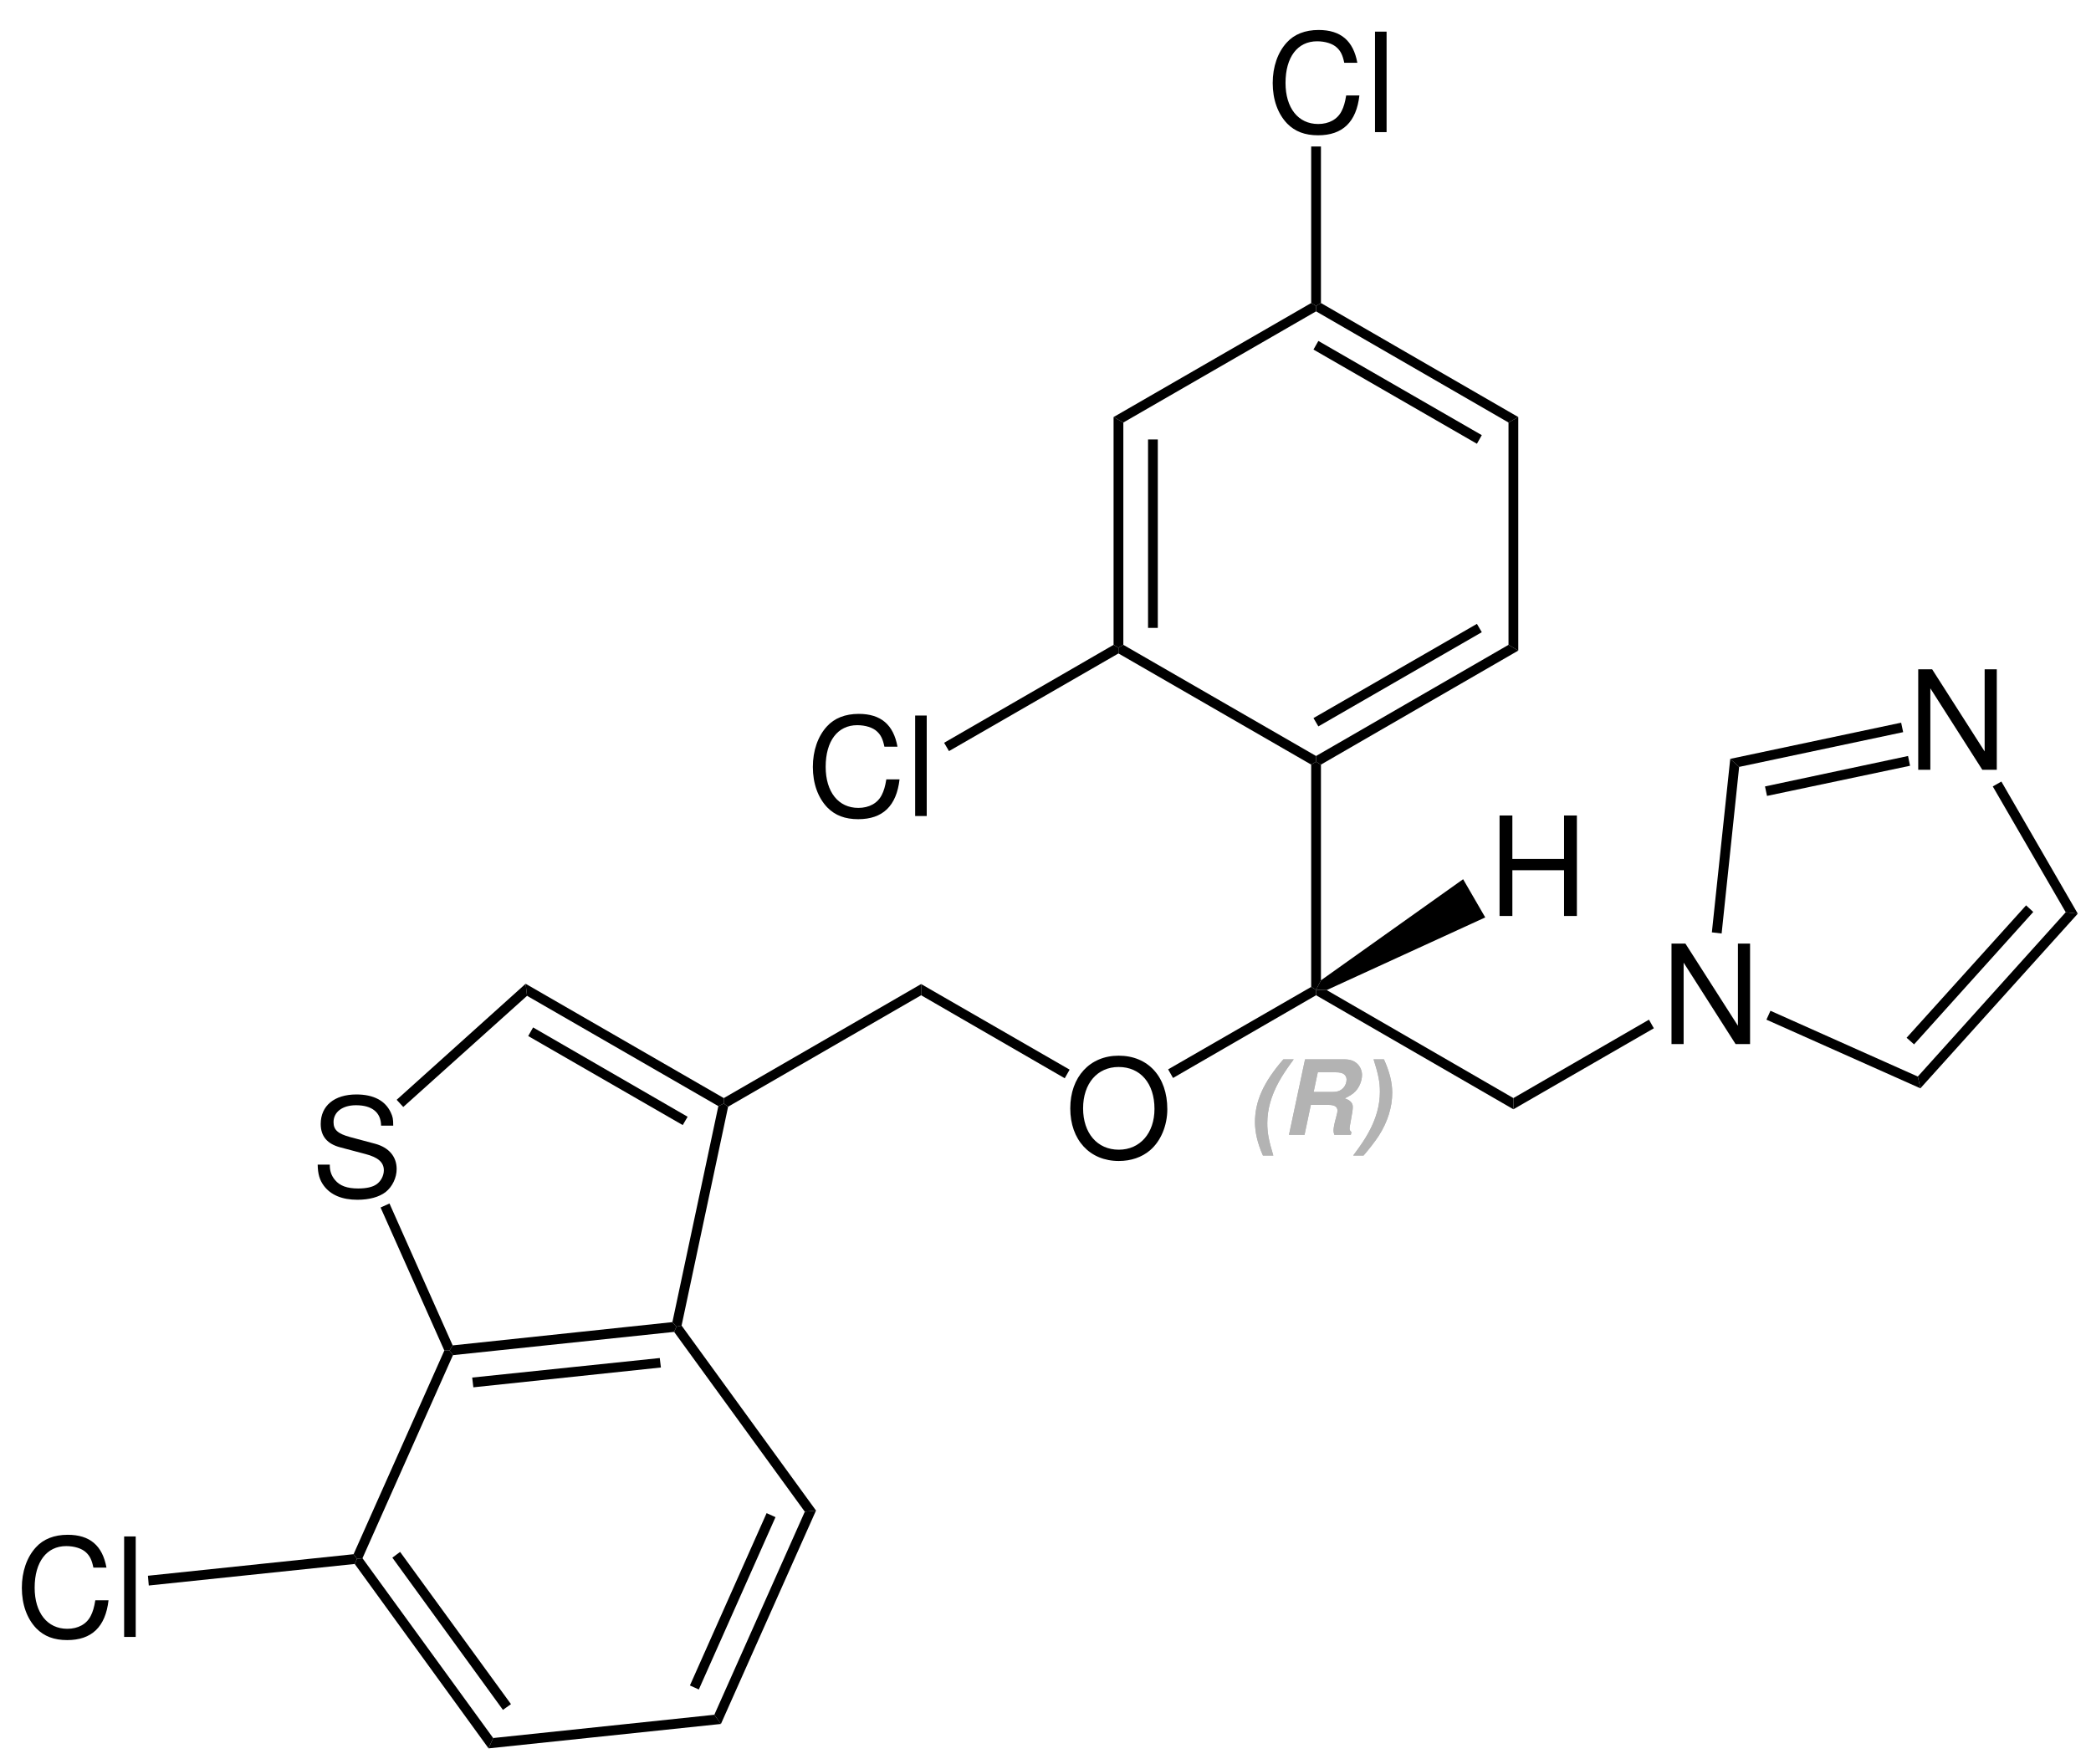 <?xml version="1.0" encoding="UTF-8"?>
<svg width="364pt" version="1.1" xmlns="http://www.w3.org/2000/svg" height="307pt" viewBox="0 0 364 307" xmlns:xlink="http://www.w3.org/1999/xlink">
 <defs>
  <clipPath id="Clip0">
   <path d="M0 0 L364 0 L364 307 L0 307 L0 0 Z" transform="translate(0, 0)"/>
  </clipPath>
 </defs>
 <g id="Hintergrund">
  <g id="Gruppe1" clip-path="url(#Clip0)">
   <path style="fill:#000000; fill-rule:nonzero;stroke:none;" d="M34.5 19.9 L34.5 20.85 L33.55 21.3 L0.25 2.1 L0 0 L34.5 19.9 Z" transform="translate(91.5, 171.25)"/>
   <path style="fill:#000000; fill-rule:nonzero;stroke:none;" d="M27.75 15.55 L26.9 17 L0 1.5 L0.85 0 L27.75 15.55 Z" transform="translate(91.95, 178.85)"/>
   <path style="fill:#000000; fill-rule:nonzero;stroke:none;" d="M34.35 0 L34.35 1.95 L0.75 21.35 L0 20.8 L0 19.85 L34.35 0 Z" transform="translate(126, 171.3)"/>
   <path style="fill:#000000; fill-rule:evenodd;stroke:none;" d="M8.421 0 C3.41 0 0 3.695 0 9.168 C0 14.66 3.382 18.332 8.449 18.332 C10.582 18.332 12.453 17.683 13.871 16.484 C15.765 14.878 16.894 12.168 16.894 9.312 C16.894 3.671 13.558 0 8.421 0 Z M8.421 1.968 C12.214 1.968 14.66 4.824 14.66 9.261 C14.66 13.488 12.14 16.367 8.449 16.367 C4.703 16.367 2.234 13.488 2.234 9.168 C2.234 4.847 4.703 1.968 8.421 1.968 Z" transform="translate(186.311, 183.769)"/>
   <path style="fill:#000000; fill-rule:nonzero;stroke:none;" d="M25.85 14.9 L25 16.4 L0 1.95 L0 0 L25.85 14.9 Z" transform="translate(160.35, 171.3)"/>
   <path style="fill:#b3b3b3; fill-rule:evenodd;stroke:none;" d="M4.941 0 C1.496 3.965 0 7.285 0 10.946 C0 12.711 0.449 14.625 1.387 16.75 L3.191 16.75 C2.398 14.137 2.144 12.785 2.144 11.125 C2.144 8.727 2.812 6.348 4.164 3.895 C4.797 2.739 5.465 1.746 6.742 0 L4.941 0 Z" transform="translate(218.466, 184.405)"/>
   <path style="fill:#b3b3b3; fill-rule:evenodd;stroke:none;" d="M3.804 7.934 L6.906 7.934 C7.937 7.934 8.441 8.258 8.441 8.926 C8.441 9.141 8.406 9.36 8.222 10.024 C7.883 11.25 7.754 11.938 7.754 12.407 C7.754 12.641 7.793 12.821 7.898 13.145 L10.765 13.145 L10.875 12.657 C10.64 12.477 10.551 12.297 10.551 12.043 C10.551 11.918 10.57 11.758 10.605 11.574 C11.019 9.36 11.109 8.727 11.109 8.278 C11.109 7.59 10.64 7.102 9.703 6.797 C10.66 6.328 11.129 6.02 11.562 5.571 C12.265 4.848 12.715 3.715 12.715 2.703 C12.715 2.02 12.426 1.317 11.941 0.828 C11.363 0.25 10.64 0 9.594 0 L2.797 0 L0 13.145 L2.707 13.145 L3.804 7.934 Z M4.293 5.68 L5.015 2.254 L8.043 2.254 C8.875 2.254 9.289 2.36 9.633 2.633 C9.883 2.867 10.027 3.172 10.027 3.516 C10.027 4.02 9.828 4.578 9.488 4.938 C9.019 5.461 8.461 5.68 7.558 5.68 L4.293 5.68 Z" transform="translate(224.385, 184.405)"/>
   <path style="fill:#b3b3b3; fill-rule:evenodd;stroke:none;" d="M1.804 16.75 C2.832 15.563 3.804 14.297 4.453 13.309 C5.988 10.926 6.8 8.313 6.8 5.824 C6.8 4.039 6.347 2.199 5.355 0 L3.554 0 C4.398 2.668 4.652 3.949 4.652 5.645 C4.652 8.024 3.984 10.403 2.613 12.856 C1.964 14.012 1.39 14.875 0 16.75 L1.804 16.75 Z" transform="translate(235.56, 184.405)"/>
   <path style="fill:#b3b3b3; fill-rule:evenodd;stroke:none;" d="M4.941 0 C1.496 3.965 0 7.285 0 10.946 C0 12.711 0.449 14.625 1.387 16.75 L3.191 16.75 C2.398 14.137 2.144 12.785 2.144 11.125 C2.144 8.727 2.812 6.348 4.164 3.895 C4.797 2.739 5.465 1.746 6.742 0 L4.941 0 Z" transform="translate(218.466, 184.405)"/>
   <path style="fill:#b3b3b3; fill-rule:evenodd;stroke:none;" d="M3.804 7.934 L6.906 7.934 C7.937 7.934 8.441 8.258 8.441 8.926 C8.441 9.141 8.406 9.36 8.222 10.024 C7.883 11.25 7.754 11.938 7.754 12.407 C7.754 12.641 7.793 12.821 7.898 13.145 L10.765 13.145 L10.875 12.657 C10.64 12.477 10.551 12.297 10.551 12.043 C10.551 11.918 10.57 11.758 10.605 11.574 C11.019 9.36 11.109 8.727 11.109 8.278 C11.109 7.59 10.64 7.102 9.703 6.797 C10.66 6.328 11.129 6.02 11.562 5.571 C12.265 4.848 12.715 3.715 12.715 2.703 C12.715 2.02 12.426 1.317 11.941 0.828 C11.363 0.25 10.64 0 9.594 0 L2.797 0 L0 13.145 L2.707 13.145 L3.804 7.934 Z M4.293 5.68 L5.015 2.254 L8.043 2.254 C8.875 2.254 9.289 2.36 9.633 2.633 C9.883 2.867 10.027 3.172 10.027 3.516 C10.027 4.02 9.828 4.578 9.488 4.938 C9.019 5.461 8.461 5.68 7.558 5.68 L4.293 5.68 Z" transform="translate(224.385, 184.405)"/>
   <path style="fill:#b3b3b3; fill-rule:evenodd;stroke:none;" d="M1.804 16.75 C2.832 15.563 3.804 14.297 4.453 13.309 C5.988 10.926 6.8 8.313 6.8 5.824 C6.8 4.039 6.347 2.199 5.355 0 L3.554 0 C4.398 2.668 4.652 3.949 4.652 5.645 C4.652 8.024 3.984 10.403 2.613 12.856 C1.964 14.012 1.39 14.875 0 16.75 L1.804 16.75 Z" transform="translate(235.56, 184.405)"/>
   <path style="fill:#000000; fill-rule:nonzero;stroke:none;" d="M24.9 0 L25.75 0.5 L25.75 1.45 L0.85 15.85 L0 14.35 L24.9 0 Z" transform="translate(203.35, 171.8)"/>
   <path style="fill:#000000; fill-rule:nonzero;stroke:none;" d="M34.35 18.85 L34.35 20.8 L0 0.95 L0 0 L1.85 0.05 L34.35 18.85 Z" transform="translate(229.1, 172.3)"/>
   <path style="fill:#000000; fill-rule:evenodd;stroke:none;" d="M13.675 0 L11.562 0 L11.562 14.301 L2.421 0 L0 0 L0 17.492 L2.109 17.492 L2.109 3.312 L11.156 17.492 L13.675 17.492 L13.675 0 Z" transform="translate(290.975, 164.258)"/>
   <path style="fill:#000000; fill-rule:nonzero;stroke:none;" d="M23.6 0 L24.45 1.5 L0 15.6 L0 13.65 L23.6 0 Z" transform="translate(263.45, 177.5)"/>
   <path style="fill:#000000; fill-rule:evenodd;stroke:none;" d="M13.149 5.425 C13.149 4.226 13.074 3.89 12.691 3.074 C11.73 1.058 9.691 0 6.742 0 C2.902 0 0.527 1.968 0.527 5.136 C0.527 7.273 1.656 8.617 3.957 9.214 L8.301 10.367 C10.531 10.941 11.516 11.832 11.516 13.199 C11.516 14.132 11.012 15.093 10.27 15.621 C9.574 16.125 8.469 16.367 7.055 16.367 C5.133 16.367 3.863 15.91 3.023 14.902 C2.375 14.132 2.086 13.293 2.109 12.214 L0 12.214 C0.024 13.824 0.336 14.878 1.031 15.835 C2.231 17.492 4.246 18.332 6.91 18.332 C8.996 18.332 10.699 17.851 11.828 16.988 C13.004 16.054 13.746 14.492 13.746 12.984 C13.746 10.824 12.402 9.238 10.027 8.589 L5.637 7.414 C3.527 6.839 2.758 6.168 2.758 4.824 C2.758 3.05 4.316 1.875 6.668 1.875 C9.453 1.875 11.012 3.121 11.035 5.425 L13.149 5.425 Z" transform="translate(55.303, 190.519)"/>
   <path style="fill:#000000; fill-rule:nonzero;stroke:none;" d="M1.15 21.45 L0 20.2 L22.45 0 L22.7 2.1 L1.15 21.45 Z" transform="translate(69.05, 171.25)"/>
   <path style="fill:#000000; fill-rule:nonzero;stroke:none;" d="M12.55 24.7 L12 25.6 L11.1 25.6 L0 0.7 L1.55 0 L12.55 24.7 Z" transform="translate(66.25, 209.5)"/>
   <path style="fill:#000000; fill-rule:nonzero;stroke:none;" d="M38.8 0 L39.5 0.8 L39.1 1.7 L0.6 5.75 L0 4.95 L0.55 4.05 L38.8 0 Z" transform="translate(78.25, 230.15)"/>
   <path style="fill:#000000; fill-rule:nonzero;stroke:none;" d="M32.65 0 L32.85 1.65 L0.2 5.1 L0 3.4 L32.65 0 Z" transform="translate(82.2, 236.4)"/>
   <path style="fill:#000000; fill-rule:nonzero;stroke:none;" d="M8 0.45 L8.95 0 L9.7 0.55 L1.6 38.65 L0.7 38.85 L0 38.05 L8 0.45 Z" transform="translate(117.05, 192.1)"/>
   <path style="fill:#000000; fill-rule:nonzero;stroke:none;" d="M1.55 36.15 L0.601 36.25 L0 35.45 L15.8 0 L16.7 0 L17.3 0.8 L1.55 36.15 Z" transform="translate(61.55, 235.1)"/>
   <path style="fill:#000000; fill-rule:nonzero;stroke:none;" d="M24.1 31.3 L23.3 33.1 L0 1 L0.4 0.1 L1.35 0 L24.1 31.3 Z" transform="translate(61.75, 271.25)"/>
   <path style="fill:#000000; fill-rule:nonzero;stroke:none;" d="M20.65 26.5 L19.25 27.5 L0 1 L1.351 0 L20.65 26.5 Z" transform="translate(68.3, 270.15)"/>
   <path style="fill:#000000; fill-rule:nonzero;stroke:none;" d="M39.3 0 L40.45 1.6 L0 5.85 L0.8 4.05 L39.3 0 Z" transform="translate(85.05, 298.5)"/>
   <path style="fill:#000000; fill-rule:nonzero;stroke:none;" d="M15.75 0.2 L17.7 0 L1.15 37.15 L0 35.55 L15.75 0.2 Z" transform="translate(124.35, 262.95)"/>
   <path style="fill:#000000; fill-rule:nonzero;stroke:none;" d="M13.35 0 L14.9 0.7 L1.55 30.7 L0 30 L13.35 0 Z" transform="translate(120.1, 263.4)"/>
   <path style="fill:#000000; fill-rule:nonzero;stroke:none;" d="M0 1.1 L0.4 0.2 L1.3 0 L24.7 32.2 L22.75 32.4 L0 1.1 Z" transform="translate(117.35, 230.75)"/>
   <path style="fill:#000000; fill-rule:evenodd;stroke:none;" d="M14.73 5.711 C14.035 1.875 11.828 0 7.988 0 C5.637 0 3.742 0.746 2.445 2.184 C0.863 3.914 0 6.41 0 9.238 C0 12.117 0.887 14.59 2.52 16.293 C3.887 17.684 5.613 18.332 7.895 18.332 C12.164 18.332 14.562 16.031 15.09 11.398 L12.789 11.398 C12.598 12.598 12.355 13.414 11.996 14.109 C11.277 15.551 9.789 16.367 7.918 16.367 C4.438 16.367 2.23 13.582 2.23 9.215 C2.23 4.73 4.316 1.969 7.727 1.969 C9.141 1.969 10.461 2.379 11.18 3.074 C11.828 3.672 12.188 4.394 12.453 5.711 L14.73 5.711 Z" transform="translate(3.803, 267.169)"/>
   <path style="fill:#000000; fill-rule:evenodd;stroke:none;" d="M2.016 0 L0 0 L0 17.492 L2.016 17.492 L2.016 0 Z" transform="translate(21.61, 267.458)"/>
   <path style="fill:#000000; fill-rule:nonzero;stroke:none;" d="M0.15 5.45 L0 3.75 L35.8 0 L36.4 0.8 L36 1.7 L0.15 5.45 Z" transform="translate(25.75, 270.55)"/>
   <path style="fill:#000000; fill-rule:nonzero;stroke:none;" d="M0 0.5 L0.85 0 L1.7 0.5 L1.7 38.05 L0.85 39.7 L0 39.2 L0 0.5 Z" transform="translate(228.25, 132.6)"/>
   <path style="fill:#000000; fill-rule:nonzero;stroke:none;" d="M33.5 0 L35.2 1 L0.85 20.85 L0 20.35 L0 19.35 L33.5 0 Z" transform="translate(229.1, 112.25)"/>
   <path style="fill:#000000; fill-rule:nonzero;stroke:none;" d="M28.45 0 L29.3 1.45 L0.85 17.85 L0 16.4 L28.45 0 Z" transform="translate(228.65, 108.6)"/>
   <path style="fill:#000000; fill-rule:nonzero;stroke:none;" d="M0 0.95 L1.7 0 L1.7 40.65 L0 39.65 L0 0.95 Z" transform="translate(262.6, 72.6)"/>
   <path style="fill:#000000; fill-rule:nonzero;stroke:none;" d="M0 1.45 L0 0.5 L0.85 0 L35.2 19.85 L33.5 20.8 L0 1.45 Z" transform="translate(229.1, 52.75)"/>
   <path style="fill:#000000; fill-rule:nonzero;stroke:none;" d="M0 1.5 L0.85 0 L29.3 16.4 L28.45 17.9 L0 1.5 Z" transform="translate(228.65, 59.35)"/>
   <path style="fill:#000000; fill-rule:nonzero;stroke:none;" d="M1.7 20.8 L0 19.85 L34.4 0 L35.25 0.5 L35.25 1.45 L1.7 20.8 Z" transform="translate(193.85, 52.75)"/>
   <path style="fill:#000000; fill-rule:nonzero;stroke:none;" d="M1.7 39.65 L0.85 40.15 L0 39.65 L0 0 L1.7 0.95 L1.7 39.65 Z" transform="translate(193.85, 72.6)"/>
   <path style="fill:#000000; fill-rule:nonzero;stroke:none;" d="M1.7 32.8 L0 32.8 L0 0 L1.7 0 L1.7 32.8 Z" transform="translate(199.85, 76.5)"/>
   <path style="fill:#000000; fill-rule:nonzero;stroke:none;" d="M34.4 19.35 L34.4 20.35 L33.55 20.85 L0 1.5 L0 0.5 L0.85 0 L34.4 19.35 Z" transform="translate(194.7, 112.25)"/>
   <path style="fill:#000000; fill-rule:evenodd;stroke:none;" d="M14.73 5.71 C14.035 1.875 11.828 0 7.988 0 C5.637 0 3.742 0.746 2.445 2.183 C0.863 3.914 0 6.41 0 9.238 C0 12.117 0.887 14.589 2.519 16.293 C3.887 17.683 5.613 18.332 7.894 18.332 C12.164 18.332 14.562 16.031 15.09 11.398 L12.789 11.398 C12.598 12.597 12.355 13.414 11.996 14.109 C11.277 15.55 9.789 16.367 7.918 16.367 C4.437 16.367 2.23 13.582 2.23 9.214 C2.23 4.73 4.316 1.968 7.727 1.968 C9.141 1.968 10.461 2.378 11.18 3.074 C11.828 3.671 12.187 4.394 12.453 5.71 L14.73 5.71 Z" transform="translate(141.502, 124.269)"/>
   <path style="fill:#000000; fill-rule:evenodd;stroke:none;" d="M2.015 0 L0 0 L0 17.492 L2.015 17.492 L2.015 0 Z" transform="translate(159.31, 124.558)"/>
   <path style="fill:#000000; fill-rule:nonzero;stroke:none;" d="M0.85 18.5 L0 17.05 L29.5 0 L30.35 0.5 L30.35 1.5 L0.85 18.5 Z" transform="translate(164.35, 112.25)"/>
   <path style="fill:#000000; fill-rule:evenodd;stroke:none;" d="M14.73 5.711 C14.035 1.875 11.828 0 7.988 0 C5.636 0 3.742 0.746 2.445 2.184 C0.863 3.914 0 6.41 0 9.238 C0 12.117 0.886 14.59 2.519 16.293 C3.886 17.683 5.613 18.332 7.894 18.332 C12.164 18.332 14.562 16.031 15.09 11.398 L12.789 11.398 C12.597 12.598 12.355 13.414 11.996 14.109 C11.277 15.551 9.789 16.367 7.918 16.367 C4.437 16.367 2.23 13.582 2.23 9.215 C2.23 4.73 4.316 1.969 7.726 1.969 C9.14 1.969 10.461 2.379 11.179 3.074 C11.828 3.672 12.187 4.395 12.453 5.711 L14.73 5.711 Z" transform="translate(221.553, 5.219)"/>
   <path style="fill:#000000; fill-rule:evenodd;stroke:none;" d="M2.016 0 L0 0 L0 17.492 L2.016 17.492 L2.016 0 Z" transform="translate(239.36, 5.508)"/>
   <path style="fill:#000000; fill-rule:nonzero;stroke:none;" d="M0 0 L1.7 0 L1.7 27.25 L0.85 27.75 L0 27.25 L0 0 Z" transform="translate(228.25, 25.5)"/>
   <path style="fill:#000000; fill-rule:evenodd;stroke:none;" d="M13.676 0 L11.562 0 L11.562 14.301 L2.422 0 L0 0 L0 17.492 L2.109 17.492 L2.109 3.312 L11.156 17.492 L13.676 17.492 L13.676 0 Z" transform="translate(333.924, 116.508)"/>
   <path style="fill:#000000; fill-rule:nonzero;stroke:none;" d="M26.35 11.45 L26.8 13.5 L0 1.55 L0.7 0 L26.35 11.45 Z" transform="translate(307.5, 175.95)"/>
   <path style="fill:#000000; fill-rule:nonzero;stroke:none;" d="M25.75 0 L27.85 0.25 L0.45 30.65 L0 28.6 L25.75 0 Z" transform="translate(333.85, 158.8)"/>
   <path style="fill:#000000; fill-rule:nonzero;stroke:none;" d="M20.8 0 L22.05 1.15 L1.3 24.2 L0 23.05 L20.8 0 Z" transform="translate(331.9, 157.6)"/>
   <path style="fill:#000000; fill-rule:nonzero;stroke:none;" d="M0 0.85 L1.5 0 L14.8 23 L12.7 22.75 L0 0.85 Z" transform="translate(346.9, 136.05)"/>
   <path style="fill:#000000; fill-rule:nonzero;stroke:none;" d="M1.55 7.7 L0 6.3 L29.75 0 L30.1 1.65 L1.55 7.7 Z" transform="translate(301.2, 125.8)"/>
   <path style="fill:#000000; fill-rule:nonzero;stroke:none;" d="M0.35 6.95 L0 5.3 L24.9 0 L25.25 1.7 L0.35 6.95 Z" transform="translate(307.25, 131.6)"/>
   <path style="fill:#000000; fill-rule:nonzero;stroke:none;" d="M1.7 30.4 L0 30.2 L3.2 0 L4.75 1.4 L1.7 30.4 Z" transform="translate(298, 132.1)"/>
   <path style="fill:#000000; fill-rule:evenodd;stroke:none;" d="M11.227 9.527 L11.227 17.492 L13.461 17.492 L13.461 0 L11.227 0 L11.227 7.559 L2.23 7.559 L2.23 0 L0 0 L0 17.492 L2.23 17.492 L2.23 9.527 L11.227 9.527 Z" transform="translate(261.042, 141.958)"/>
   <path style="fill:#000000; fill-rule:nonzero;stroke:none;" d="M25.6 0 L29.45 6.65 L1.85 19.3 L0 19.25 L0.85 17.6 L25.6 0 Z" transform="translate(229.1, 153.05)"/>
  </g>
 </g>
</svg>
